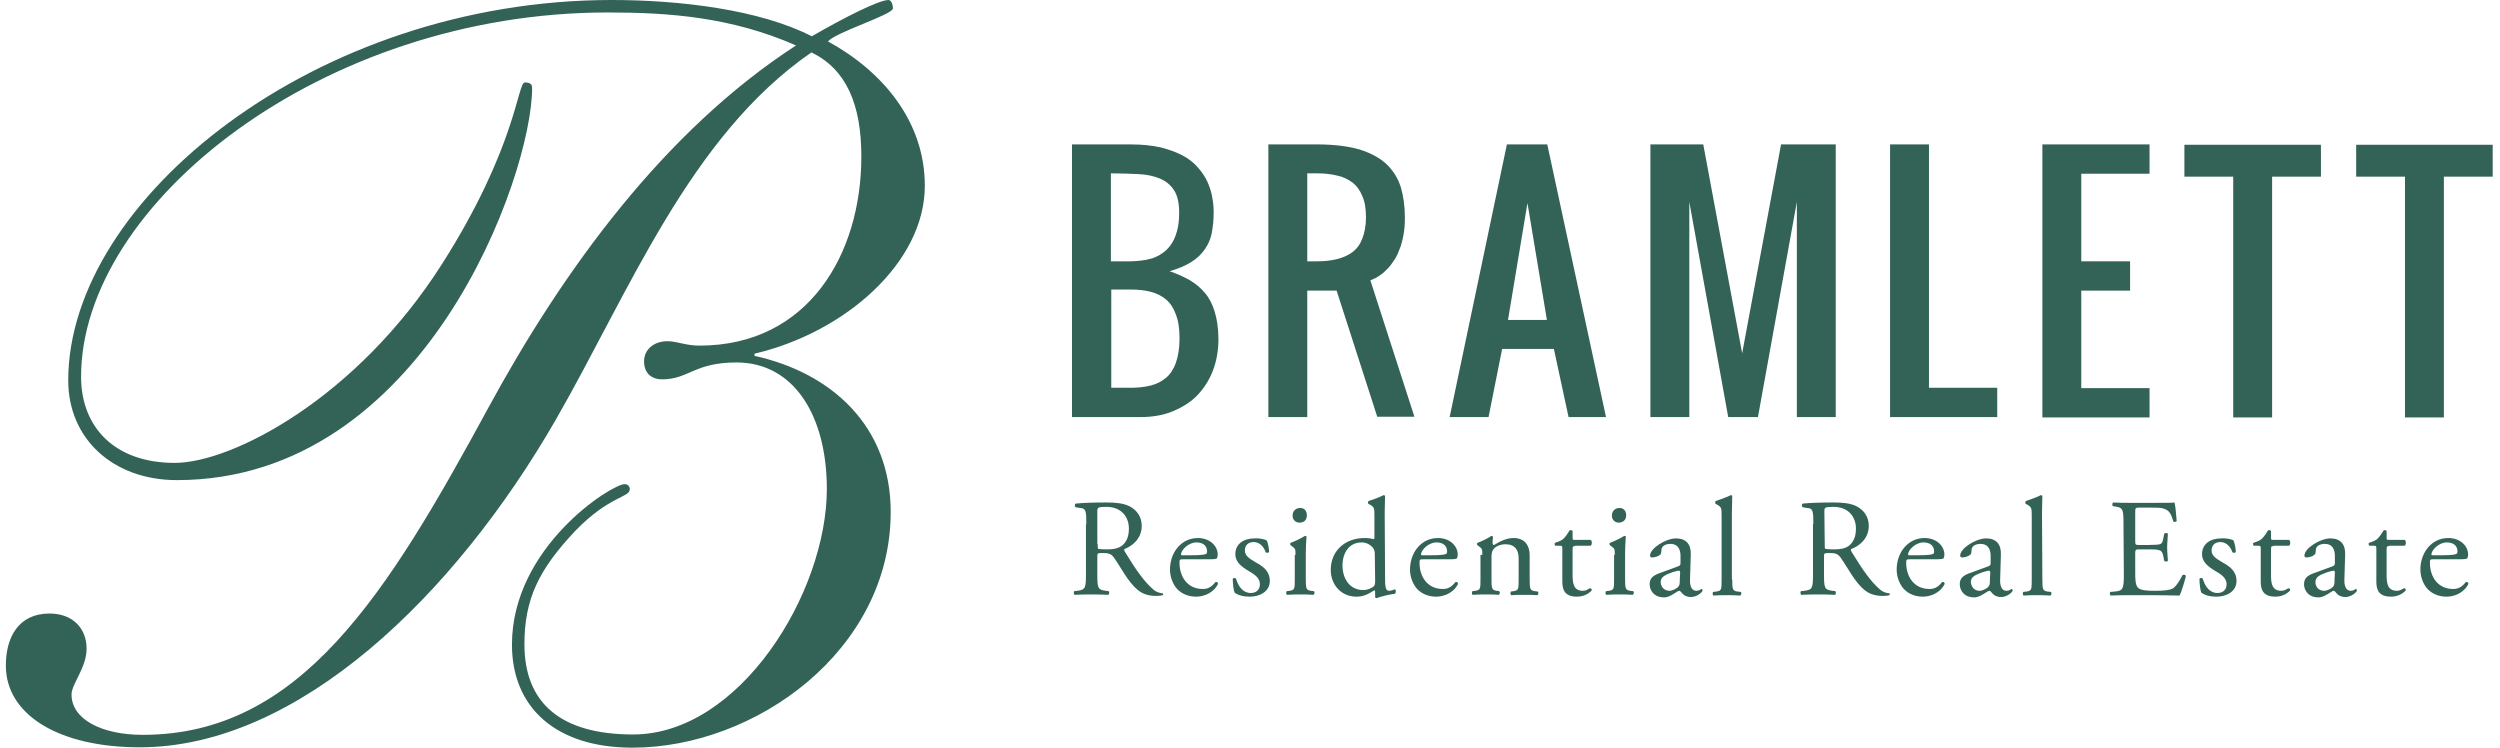 <svg width="214" height="64" viewBox="0 0 214 64" fill="none" xmlns="http://www.w3.org/2000/svg">
<g clip-path="url(#clip0_3485_60230)">
<path d="M96.79 12.361C97.764 12.361 98.612 12.455 99.334 12.612C100.057 12.8 100.685 13.02 101.219 13.302C101.753 13.584 102.193 13.93 102.539 14.337C102.884 14.714 103.167 15.153 103.356 15.561C103.544 16 103.701 16.439 103.764 16.878C103.858 17.318 103.89 17.757 103.89 18.196C103.89 18.824 103.827 19.388 103.733 19.922C103.638 20.455 103.418 20.925 103.136 21.333C102.853 21.741 102.476 22.118 101.973 22.431C101.471 22.745 100.874 22.996 100.12 23.216C100.748 23.435 101.314 23.686 101.816 23.969C102.319 24.251 102.759 24.628 103.136 25.067C103.513 25.506 103.795 26.071 103.984 26.698C104.172 27.326 104.298 28.11 104.298 29.02C104.298 29.992 104.141 30.902 103.827 31.718C103.513 32.533 103.073 33.224 102.507 33.82C101.942 34.416 101.219 34.855 100.403 35.2C99.586 35.545 98.643 35.702 97.606 35.702H91.763V12.361H96.79ZM95.125 22.369H96.79C97.073 22.369 97.355 22.337 97.669 22.306C97.984 22.275 98.298 22.212 98.612 22.118C98.926 22.024 99.209 21.867 99.492 21.678C99.774 21.49 100.026 21.239 100.245 20.925C100.465 20.612 100.622 20.235 100.748 19.796C100.874 19.357 100.937 18.824 100.937 18.196C100.937 17.349 100.78 16.722 100.497 16.282C100.214 15.843 99.806 15.498 99.272 15.278C98.737 15.059 98.141 14.933 97.418 14.902C96.695 14.871 95.942 14.839 95.093 14.839V22.369H95.125ZM95.125 33.192H96.79C97.418 33.192 97.984 33.13 98.486 33.004C98.989 32.879 99.429 32.659 99.806 32.345C100.183 32.031 100.465 31.592 100.654 31.059C100.842 30.526 100.968 29.835 100.968 28.988C100.968 28.141 100.874 27.482 100.654 26.918C100.465 26.384 100.183 25.945 99.806 25.631C99.429 25.318 98.989 25.098 98.486 24.973C97.984 24.847 97.418 24.784 96.79 24.784H95.125V33.192Z" fill="#336357"/>
<path d="M117.901 35.702L114.414 24.878H111.901V35.702H108.571V12.361H112.749C114.194 12.361 115.419 12.518 116.393 12.8C117.367 13.114 118.121 13.522 118.687 14.055C119.252 14.588 119.661 15.247 119.912 16.031C120.132 16.784 120.258 17.663 120.258 18.604C120.258 19.169 120.226 19.702 120.132 20.141C120.038 20.612 119.943 21.02 119.786 21.365C119.661 21.71 119.504 22.055 119.315 22.306C119.127 22.588 118.969 22.808 118.781 22.996C118.341 23.467 117.87 23.78 117.304 24L121.074 35.671H117.901V35.702ZM111.901 22.369H112.749C113.377 22.369 113.943 22.306 114.446 22.18C114.948 22.055 115.388 21.867 115.765 21.584C116.142 21.302 116.425 20.925 116.613 20.424C116.802 19.953 116.927 19.326 116.927 18.604C116.927 17.882 116.833 17.255 116.613 16.784C116.425 16.314 116.142 15.906 115.765 15.624C115.388 15.341 114.948 15.122 114.446 15.027C113.943 14.902 113.377 14.839 112.749 14.839H111.901V22.369Z" fill="#336357"/>
<path d="M128.583 29.867L127.42 35.702H124.09L128.991 12.361H132.447L137.474 35.702H134.269L133.012 29.867H128.583ZM132.416 27.388L130.751 17.38L129.085 27.388H132.416Z" fill="#336357"/>
<path d="M147.935 35.702L144.605 17.286V35.702H141.275V12.361H145.799L149.129 30.243L152.459 12.361H157.14V35.702H153.81V17.286L150.48 35.702H147.935Z" fill="#336357"/>
<path d="M161.79 35.702V12.361H165.12V33.192H170.963V35.702H161.79Z" fill="#336357"/>
<path d="M182.336 24.878H178.157V33.224H184.001V35.733H174.827V12.361H184.001V14.871H178.157V22.369H182.336V24.878Z" fill="#336357"/>
<path d="M198.672 12.361V15.122H194.493V35.733H191.163V15.122H186.985V12.392H198.672V12.361Z" fill="#336357"/>
<path d="M213.374 12.361V15.122H209.196V35.733H205.866V15.122H201.688V12.392H213.374V12.361Z" fill="#336357"/>
<path d="M70.777 41.851C70.777 35.577 67.95 31.027 63.049 31.027C59.405 31.027 58.965 32.471 56.672 32.471C55.761 32.471 55.132 31.937 55.132 30.933C55.132 29.929 55.949 29.208 57.143 29.208C57.96 29.208 58.682 29.584 59.876 29.584C69.175 29.584 73.731 21.773 73.731 13.396C73.731 8.941 72.442 5.929 69.458 4.486C59.028 11.671 53.844 25.035 47.561 35.953C38.922 50.949 25.538 63.969 11.967 63.969C4.961 63.969 0.5 61.145 0.5 56.973C0.5 54.526 1.6 52.518 4.239 52.518C6.249 52.518 7.412 53.804 7.412 55.529C7.412 57.161 6.123 58.541 6.123 59.451C6.123 61.553 8.668 62.902 12.218 62.902C25.696 62.902 33.078 50.98 41.812 34.886C48.189 23.153 56.829 11.231 68.138 3.89C62.578 1.443 57.206 1.067 52.022 1.067C27.612 1.067 6.94 17.443 6.94 32.251C6.94 36.518 9.768 39.623 14.951 39.623C19.884 39.623 30.534 34.071 37.822 22.62C44.2 12.612 44.294 7.059 44.922 7.059C45.299 7.059 45.55 7.153 45.55 7.529C45.55 14.996 36.346 41.098 15.14 41.098C9.673 41.098 5.841 37.553 5.841 32.565C5.841 17.098 27.047 0 52.368 0C58.18 0 65.028 0.816 69.489 3.106C72.317 1.475 75.239 0 76.055 0C76.244 0 76.432 0.282 76.432 0.722C76.432 1.255 71.594 2.729 70.872 3.545C75.521 6.086 79.165 10.353 79.165 15.906C79.165 22.463 72.348 28.455 64.588 30.274V30.463C71.154 31.906 76.244 36.455 76.244 43.828C76.244 55.655 64.683 64 54.127 64C47.561 64 43.823 60.549 43.823 55.184C43.823 46.808 52.368 41.443 53.467 41.443C53.75 41.443 53.907 41.631 53.907 41.882C53.907 42.604 52.179 42.416 49.258 45.428C46.084 48.784 44.891 51.325 44.891 55.153C44.891 60.235 48.064 62.871 54.19 62.871C63.3 62.871 70.777 50.761 70.777 41.851Z" fill="#336357"/>
<path d="M92.989 44.863C92.989 43.733 92.957 43.514 92.454 43.482L92.077 43.42C91.983 43.357 91.983 43.169 92.077 43.106C92.737 43.043 93.554 43.012 94.748 43.012C95.502 43.012 96.193 43.075 96.727 43.357C97.292 43.67 97.732 44.204 97.732 45.02C97.732 46.149 96.853 46.776 96.256 46.996C96.193 47.059 96.256 47.184 96.319 47.278C97.261 48.816 97.921 49.757 98.706 50.447C98.895 50.635 99.209 50.761 99.523 50.792C99.586 50.824 99.586 50.918 99.523 50.949C99.429 50.98 99.24 51.012 98.989 51.012C97.984 51.012 97.355 50.698 96.507 49.506C96.193 49.067 95.722 48.251 95.345 47.718C95.156 47.467 94.968 47.341 94.496 47.341C93.962 47.341 93.931 47.341 93.931 47.592V49.098C93.931 50.353 93.962 50.478 94.653 50.572L94.905 50.604C94.968 50.667 94.968 50.855 94.873 50.918C94.339 50.886 93.931 50.886 93.46 50.886C92.957 50.886 92.517 50.886 91.983 50.918C91.92 50.886 91.889 50.698 91.952 50.604L92.234 50.572C92.926 50.478 92.957 50.322 92.957 49.098V44.863H92.989ZM93.962 46.557C93.962 46.776 93.962 46.902 93.994 46.965C94.025 46.996 94.214 47.027 94.811 47.027C95.25 47.027 95.69 46.965 96.036 46.714C96.35 46.463 96.633 46.055 96.633 45.239C96.633 44.298 96.036 43.388 94.716 43.388C93.962 43.388 93.931 43.451 93.931 43.765V46.557H93.962Z" fill="#336357"/>
<path d="M101.282 47.874C100.968 47.874 100.968 47.906 100.968 48.188C100.968 49.38 101.659 50.416 102.947 50.416C103.356 50.416 103.67 50.29 104.047 49.82C104.173 49.788 104.235 49.851 104.267 49.977C103.858 50.792 103.01 51.075 102.382 51.075C101.596 51.075 101 50.729 100.654 50.29C100.308 49.82 100.151 49.255 100.151 48.753C100.151 47.279 101.125 46.055 102.539 46.055C103.576 46.055 104.235 46.745 104.235 47.467C104.235 47.624 104.204 47.718 104.173 47.78C104.141 47.843 103.984 47.874 103.481 47.874H101.282ZM102.005 47.529C102.885 47.529 103.136 47.467 103.262 47.404C103.293 47.373 103.324 47.341 103.324 47.184C103.324 46.839 103.104 46.431 102.413 46.431C101.722 46.431 101.094 47.09 101.094 47.467C101.094 47.498 101.094 47.529 101.188 47.529H102.005Z" fill="#336357"/>
<path d="M108.445 46.274C108.539 46.525 108.634 46.933 108.634 47.247C108.571 47.341 108.414 47.341 108.351 47.278C108.162 46.745 107.785 46.4 107.314 46.4C106.843 46.4 106.56 46.682 106.56 47.121C106.56 47.623 107.063 47.874 107.471 48.125C108.1 48.471 108.696 48.878 108.696 49.725C108.696 50.635 107.848 51.075 106.969 51.075C106.403 51.075 105.995 50.949 105.681 50.729C105.586 50.51 105.523 49.914 105.523 49.537C105.586 49.474 105.743 49.443 105.806 49.537C105.995 50.196 106.403 50.761 107.063 50.761C107.503 50.761 107.848 50.51 107.848 50.008C107.848 49.474 107.377 49.161 106.937 48.91C106.246 48.502 105.743 48.094 105.743 47.435C105.743 46.557 106.466 46.086 107.377 46.086C107.88 46.055 108.319 46.18 108.445 46.274Z" fill="#336357"/>
<path d="M110.895 47.498C110.895 47.028 110.895 46.965 110.581 46.745L110.487 46.682C110.424 46.62 110.424 46.494 110.487 46.463C110.77 46.369 111.429 46.055 111.712 45.867C111.775 45.867 111.806 45.898 111.838 45.929C111.806 46.337 111.775 46.933 111.775 47.404V49.537C111.775 50.384 111.806 50.51 112.215 50.573L112.466 50.604C112.56 50.667 112.529 50.855 112.435 50.918C112.089 50.886 111.744 50.886 111.304 50.886C110.864 50.886 110.518 50.886 110.173 50.918C110.079 50.886 110.079 50.667 110.141 50.604L110.393 50.573C110.833 50.51 110.833 50.384 110.833 49.537V47.498H110.895ZM111.869 44.11C111.869 44.549 111.587 44.737 111.241 44.737C110.864 44.737 110.644 44.455 110.644 44.141C110.644 43.733 110.927 43.482 111.304 43.482C111.681 43.482 111.869 43.765 111.869 44.11Z" fill="#336357"/>
<path d="M118.561 49.192C118.561 50.133 118.561 50.572 118.907 50.572C119.032 50.572 119.252 50.51 119.409 50.447C119.504 50.478 119.504 50.761 119.409 50.824C118.907 50.886 118.153 51.075 117.839 51.2C117.776 51.2 117.713 51.169 117.713 51.106V50.918C117.713 50.729 117.713 50.604 117.682 50.541H117.619C117.085 50.886 116.676 51.075 116.111 51.075C114.791 51.075 113.912 50.039 113.912 48.784C113.912 47.121 115.168 46.055 116.802 46.055C117.21 46.055 117.462 46.118 117.587 46.149C117.65 46.149 117.65 46.086 117.65 45.992V44.204C117.65 43.514 117.65 43.42 117.273 43.2L117.147 43.137C117.085 43.106 117.085 42.949 117.147 42.886C117.462 42.792 117.996 42.604 118.436 42.384C118.498 42.384 118.53 42.416 118.561 42.447C118.561 42.792 118.53 43.388 118.53 43.922L118.561 49.192ZM117.682 47.404C117.682 47.153 117.619 47.059 117.556 46.933C117.367 46.682 117.022 46.431 116.551 46.431C115.451 46.431 114.917 47.373 114.917 48.408C114.917 49.506 115.514 50.51 116.708 50.51C117.022 50.51 117.43 50.353 117.619 50.165C117.682 50.102 117.713 49.914 117.713 49.725L117.682 47.404Z" fill="#336357"/>
<path d="M121.828 47.874C121.514 47.874 121.514 47.906 121.514 48.188C121.514 49.38 122.205 50.416 123.493 50.416C123.902 50.416 124.216 50.29 124.593 49.82C124.719 49.788 124.781 49.851 124.813 49.977C124.404 50.792 123.556 51.075 122.928 51.075C122.142 51.075 121.545 50.729 121.2 50.29C120.854 49.82 120.697 49.255 120.697 48.753C120.697 47.279 121.671 46.055 123.085 46.055C124.122 46.055 124.781 46.745 124.781 47.467C124.781 47.624 124.75 47.718 124.719 47.78C124.687 47.843 124.53 47.874 124.027 47.874H121.828ZM122.551 47.529C123.43 47.529 123.682 47.467 123.807 47.404C123.839 47.373 123.87 47.341 123.87 47.184C123.87 46.839 123.65 46.431 122.959 46.431C122.268 46.431 121.64 47.09 121.64 47.467C121.64 47.498 121.64 47.529 121.734 47.529H122.551Z" fill="#336357"/>
<path d="M126.886 47.498C126.886 47.028 126.886 46.965 126.572 46.745L126.478 46.682C126.415 46.62 126.415 46.494 126.478 46.463C126.76 46.369 127.42 46.055 127.672 45.867C127.734 45.867 127.766 45.898 127.797 45.961C127.766 46.243 127.766 46.4 127.766 46.526C127.766 46.588 127.829 46.651 127.891 46.651C128.394 46.337 128.96 46.055 129.557 46.055C130.562 46.055 130.939 46.745 130.939 47.529V49.569C130.939 50.416 130.97 50.541 131.379 50.604L131.63 50.635C131.724 50.698 131.693 50.886 131.599 50.949C131.253 50.918 130.907 50.918 130.468 50.918C130.028 50.918 129.682 50.918 129.368 50.949C129.274 50.918 129.274 50.698 129.337 50.635L129.557 50.604C129.996 50.541 129.996 50.416 129.996 49.569V47.78C129.996 47.09 129.682 46.588 128.865 46.588C128.426 46.588 128.017 46.776 127.86 46.996C127.703 47.184 127.672 47.373 127.672 47.718V49.537C127.672 50.384 127.703 50.51 128.111 50.573L128.331 50.604C128.426 50.667 128.394 50.855 128.3 50.918C127.986 50.886 127.64 50.886 127.2 50.886C126.76 50.886 126.415 50.886 126.069 50.918C125.975 50.886 125.975 50.667 126.038 50.604L126.289 50.573C126.729 50.51 126.729 50.384 126.729 49.537V47.498H126.886Z" fill="#336357"/>
<path d="M134.834 46.745C134.646 46.745 134.614 46.776 134.614 47.027V49.255C134.614 49.945 134.709 50.572 135.494 50.572C135.62 50.572 135.714 50.541 135.808 50.51C135.903 50.478 136.06 50.353 136.122 50.353C136.217 50.353 136.28 50.478 136.248 50.541C136.028 50.792 135.588 51.074 134.991 51.074C133.955 51.074 133.735 50.51 133.735 49.788V47.059C133.735 46.745 133.735 46.714 133.483 46.714H133.138C133.075 46.651 133.044 46.525 133.107 46.463C133.452 46.368 133.766 46.212 133.86 46.086C134.018 45.929 134.237 45.616 134.363 45.396C134.426 45.365 134.552 45.365 134.614 45.459V45.992C134.614 46.212 134.614 46.212 134.834 46.212H136.154C136.311 46.306 136.28 46.651 136.154 46.714H134.834V46.745Z" fill="#336357"/>
<path d="M138.227 47.498C138.227 47.028 138.227 46.965 137.913 46.745L137.819 46.682C137.756 46.62 137.756 46.494 137.819 46.463C138.102 46.369 138.762 46.055 139.044 45.867C139.107 45.867 139.139 45.898 139.17 45.929C139.139 46.337 139.107 46.933 139.107 47.404V49.537C139.107 50.384 139.139 50.51 139.547 50.573L139.798 50.604C139.893 50.667 139.861 50.855 139.767 50.918C139.421 50.886 139.076 50.886 138.636 50.886C138.196 50.886 137.85 50.886 137.505 50.918C137.411 50.886 137.411 50.667 137.473 50.604L137.725 50.573C138.165 50.51 138.165 50.384 138.165 49.537V47.498H138.227ZM139.201 44.11C139.201 44.549 138.887 44.737 138.573 44.737C138.196 44.737 137.976 44.455 137.976 44.141C137.976 43.733 138.259 43.482 138.636 43.482C139.013 43.482 139.201 43.765 139.201 44.11Z" fill="#336357"/>
<path d="M143.662 48.471C143.851 48.408 143.851 48.314 143.851 48.125V47.592C143.851 47.153 143.725 46.557 142.971 46.557C142.626 46.557 142.217 46.714 142.217 47.09C142.217 47.278 142.186 47.435 142.092 47.498C141.903 47.655 141.589 47.718 141.4 47.718C141.306 47.718 141.243 47.655 141.243 47.561C141.243 46.933 142.594 46.086 143.474 46.086C144.322 46.086 144.762 46.588 144.731 47.467L144.668 49.537C144.636 50.071 144.762 50.572 145.202 50.572C145.327 50.572 145.422 50.541 145.484 50.51C145.547 50.478 145.61 50.416 145.642 50.416C145.704 50.416 145.736 50.478 145.736 50.572C145.736 50.635 145.327 51.106 144.731 51.106C144.448 51.106 144.165 51.012 143.945 50.729C143.882 50.667 143.819 50.572 143.757 50.572C143.662 50.572 143.537 50.667 143.285 50.823C143.034 50.98 142.751 51.137 142.437 51.137C142.092 51.137 141.809 51.043 141.589 50.855C141.369 50.667 141.212 50.353 141.212 50.008C141.212 49.537 141.432 49.255 142.217 49.004L143.662 48.471ZM142.908 50.572C143.16 50.572 143.505 50.384 143.631 50.259C143.788 50.102 143.788 49.945 143.788 49.694L143.819 49.004C143.819 48.878 143.757 48.847 143.694 48.847C143.631 48.847 143.411 48.91 143.191 48.972C142.5 49.223 142.154 49.38 142.154 49.851C142.154 50.039 142.311 50.572 142.908 50.572Z" fill="#336357"/>
<path d="M148.28 49.6C148.28 50.447 148.312 50.572 148.72 50.635L149.003 50.667C149.097 50.729 149.066 50.918 148.972 50.98C148.563 50.949 148.218 50.949 147.809 50.949C147.369 50.949 147.024 50.949 146.678 50.98C146.584 50.949 146.584 50.729 146.647 50.667L146.93 50.635C147.369 50.572 147.369 50.447 147.369 49.6V44.204C147.369 43.514 147.369 43.42 146.992 43.2L146.867 43.137C146.804 43.106 146.804 42.949 146.867 42.886C147.149 42.792 147.715 42.604 148.155 42.384C148.218 42.384 148.249 42.416 148.28 42.447C148.28 42.792 148.249 43.388 148.249 43.922V49.6H148.28Z" fill="#336357"/>
<path d="M155.223 44.863C155.223 43.733 155.192 43.514 154.689 43.482L154.312 43.42C154.218 43.357 154.218 43.169 154.312 43.106C154.972 43.043 155.789 43.012 156.983 43.012C157.737 43.012 158.428 43.075 158.962 43.357C159.527 43.67 159.967 44.204 159.967 45.02C159.967 46.149 159.088 46.776 158.459 46.996C158.396 47.059 158.459 47.184 158.522 47.278C159.465 48.816 160.124 49.757 160.91 50.447C161.098 50.635 161.412 50.761 161.727 50.792C161.789 50.824 161.789 50.918 161.727 50.949C161.632 50.98 161.412 51.012 161.193 51.012C160.187 51.012 159.559 50.698 158.711 49.506C158.396 49.067 157.925 48.251 157.548 47.718C157.36 47.467 157.171 47.341 156.7 47.341C156.166 47.341 156.135 47.341 156.135 47.592V49.098C156.135 50.353 156.166 50.478 156.857 50.572L157.108 50.604C157.171 50.667 157.171 50.855 157.077 50.918C156.543 50.886 156.135 50.886 155.663 50.886C155.161 50.886 154.721 50.886 154.187 50.918C154.124 50.886 154.093 50.698 154.155 50.604L154.47 50.572C155.161 50.478 155.192 50.322 155.192 49.098V44.863H155.223ZM156.197 46.557C156.197 46.776 156.197 46.902 156.229 46.965C156.26 46.996 156.449 47.027 157.046 47.027C157.485 47.027 157.925 46.965 158.271 46.714C158.585 46.463 158.868 46.055 158.868 45.239C158.868 44.298 158.271 43.388 156.951 43.388C156.197 43.388 156.166 43.451 156.166 43.765L156.197 46.557Z" fill="#336357"/>
<path d="M163.486 47.874C163.172 47.874 163.172 47.906 163.172 48.188C163.172 49.38 163.863 50.416 165.151 50.416C165.559 50.416 165.874 50.29 166.251 49.82C166.376 49.788 166.439 49.851 166.47 49.977C166.062 50.792 165.214 51.075 164.586 51.075C163.8 51.075 163.203 50.729 162.858 50.29C162.512 49.82 162.355 49.255 162.355 48.753C162.355 47.279 163.329 46.055 164.743 46.055C165.779 46.055 166.439 46.745 166.439 47.467C166.439 47.624 166.408 47.718 166.376 47.78C166.345 47.843 166.188 47.874 165.685 47.874H163.486ZM164.24 47.529C165.12 47.529 165.371 47.467 165.497 47.404C165.528 47.373 165.559 47.341 165.559 47.184C165.559 46.839 165.339 46.431 164.648 46.431C163.957 46.431 163.329 47.09 163.329 47.467C163.329 47.498 163.329 47.529 163.423 47.529H164.24Z" fill="#336357"/>
<path d="M170.209 48.471C170.397 48.408 170.397 48.314 170.397 48.125V47.592C170.397 47.153 170.272 46.557 169.518 46.557C169.172 46.557 168.764 46.714 168.764 47.09C168.764 47.278 168.732 47.435 168.638 47.498C168.449 47.655 168.135 47.718 167.947 47.718C167.853 47.718 167.79 47.655 167.79 47.561C167.79 46.933 169.141 46.086 170.02 46.086C170.868 46.086 171.308 46.588 171.277 47.467L171.214 49.537C171.183 50.071 171.308 50.572 171.748 50.572C171.874 50.572 171.968 50.541 172.031 50.51C172.094 50.478 172.157 50.416 172.188 50.416C172.251 50.416 172.282 50.478 172.282 50.572C172.282 50.635 171.874 51.106 171.277 51.106C170.994 51.106 170.711 51.012 170.491 50.729C170.429 50.667 170.366 50.572 170.303 50.572C170.209 50.572 170.083 50.667 169.832 50.823C169.58 50.98 169.298 51.137 168.984 51.137C168.638 51.137 168.355 51.043 168.135 50.855C167.915 50.667 167.758 50.353 167.758 50.008C167.758 49.537 167.978 49.255 168.764 49.004L170.209 48.471ZM169.455 50.572C169.706 50.572 170.052 50.384 170.177 50.259C170.334 50.102 170.334 49.945 170.334 49.694L170.366 49.004C170.366 48.878 170.303 48.847 170.24 48.847C170.177 48.847 169.957 48.91 169.738 48.972C169.046 49.223 168.701 49.38 168.701 49.851C168.732 50.039 168.858 50.572 169.455 50.572Z" fill="#336357"/>
<path d="M174.827 49.6C174.827 50.447 174.858 50.572 175.267 50.635L175.549 50.667C175.644 50.729 175.612 50.918 175.518 50.98C175.11 50.949 174.764 50.949 174.356 50.949C173.916 50.949 173.57 50.949 173.225 50.98C173.13 50.949 173.13 50.729 173.193 50.667L173.476 50.635C173.916 50.572 173.916 50.447 173.916 49.6V44.204C173.916 43.514 173.916 43.42 173.539 43.2L173.413 43.137C173.35 43.106 173.35 42.949 173.413 42.886C173.696 42.792 174.261 42.604 174.701 42.384C174.764 42.384 174.795 42.416 174.827 42.447C174.827 42.792 174.795 43.388 174.795 43.922L174.827 49.6Z" fill="#336357"/>
<path d="M181.77 44.863C181.77 43.608 181.738 43.451 181.047 43.357L180.859 43.325C180.796 43.263 180.796 43.075 180.89 43.012C181.393 43.043 181.801 43.043 182.304 43.043H184.534C185.288 43.043 186.011 43.043 186.137 43.012C186.199 43.2 186.294 44.078 186.325 44.612C186.262 44.675 186.074 44.706 186.042 44.643C185.854 44.078 185.76 43.67 185.131 43.514C184.88 43.451 184.503 43.451 183.969 43.451H183.121C182.775 43.451 182.775 43.482 182.775 43.922V46.306C182.775 46.651 182.806 46.651 183.183 46.651H183.875C184.377 46.651 184.754 46.62 184.88 46.588C185.037 46.525 185.1 46.463 185.163 46.18L185.257 45.678C185.32 45.616 185.508 45.616 185.571 45.678C185.571 45.961 185.508 46.431 185.508 46.87C185.508 47.31 185.571 47.749 185.571 48C185.508 48.094 185.32 48.094 185.257 48L185.163 47.529C185.1 47.31 185.037 47.121 184.786 47.09C184.629 47.027 184.346 47.027 183.875 47.027H183.183C182.838 47.027 182.775 47.027 182.775 47.341V49.035C182.775 49.663 182.806 50.071 182.995 50.29C183.152 50.447 183.403 50.572 184.44 50.572C185.351 50.572 185.697 50.51 185.979 50.384C186.199 50.259 186.514 49.851 186.828 49.224C186.922 49.161 187.079 49.192 187.11 49.318C187.016 49.725 186.733 50.667 186.576 50.98C185.508 50.949 184.44 50.949 183.372 50.949H182.304C181.801 50.949 181.393 50.949 180.67 50.98C180.607 50.949 180.576 50.761 180.639 50.667L181.047 50.635C181.738 50.572 181.801 50.384 181.801 49.161L181.77 44.863Z" fill="#336357"/>
<path d="M191.195 46.274C191.289 46.525 191.383 46.933 191.383 47.247C191.32 47.341 191.163 47.341 191.1 47.278C190.912 46.745 190.535 46.4 190.064 46.4C189.592 46.4 189.31 46.682 189.31 47.121C189.31 47.623 189.812 47.874 190.221 48.125C190.849 48.471 191.446 48.878 191.446 49.725C191.446 50.635 190.598 51.075 189.718 51.075C189.153 51.075 188.744 50.949 188.43 50.729C188.336 50.51 188.273 49.914 188.273 49.537C188.336 49.474 188.493 49.443 188.556 49.537C188.744 50.196 189.153 50.761 189.812 50.761C190.252 50.761 190.598 50.51 190.598 50.008C190.598 49.474 190.126 49.161 189.687 48.91C188.996 48.502 188.493 48.094 188.493 47.435C188.493 46.557 189.215 46.086 190.126 46.086C190.661 46.055 191.1 46.18 191.195 46.274Z" fill="#336357"/>
<path d="M194.619 46.745C194.431 46.745 194.399 46.776 194.399 47.027V49.255C194.399 49.945 194.493 50.572 195.279 50.572C195.404 50.572 195.499 50.541 195.593 50.51C195.687 50.478 195.844 50.353 195.907 50.353C196.001 50.353 196.064 50.478 196.033 50.541C195.813 50.792 195.373 51.074 194.776 51.074C193.739 51.074 193.52 50.51 193.52 49.788V47.059C193.52 46.745 193.519 46.714 193.268 46.714H192.923C192.86 46.651 192.828 46.525 192.891 46.463C193.237 46.368 193.551 46.212 193.645 46.086C193.802 45.929 194.022 45.616 194.148 45.396C194.211 45.365 194.336 45.365 194.399 45.459V45.992C194.399 46.212 194.399 46.212 194.619 46.212H195.939C196.096 46.306 196.064 46.651 195.939 46.714H194.619V46.745Z" fill="#336357"/>
<path d="M199.677 48.471C199.865 48.408 199.865 48.314 199.865 48.125V47.592C199.865 47.153 199.74 46.557 198.986 46.557C198.64 46.557 198.232 46.714 198.232 47.09C198.232 47.278 198.2 47.435 198.106 47.498C197.918 47.655 197.604 47.718 197.415 47.718C197.321 47.718 197.258 47.655 197.258 47.561C197.258 46.933 198.609 46.086 199.489 46.086C200.337 46.086 200.777 46.588 200.745 47.467L200.682 49.537C200.651 50.071 200.777 50.572 201.216 50.572C201.342 50.572 201.436 50.541 201.499 50.51C201.562 50.478 201.625 50.416 201.656 50.416C201.719 50.416 201.75 50.478 201.75 50.572C201.75 50.635 201.342 51.106 200.745 51.106C200.462 51.106 200.18 51.012 199.96 50.729C199.897 50.667 199.834 50.572 199.771 50.572C199.677 50.572 199.551 50.667 199.3 50.823C199.049 50.98 198.766 51.137 198.452 51.137C198.106 51.137 197.823 51.043 197.604 50.855C197.384 50.667 197.227 50.353 197.227 50.008C197.227 49.537 197.446 49.255 198.232 49.004L199.677 48.471ZM198.954 50.572C199.206 50.572 199.551 50.384 199.677 50.259C199.834 50.102 199.834 49.945 199.834 49.694L199.865 49.004C199.865 48.878 199.803 48.847 199.74 48.847C199.677 48.847 199.457 48.91 199.237 48.972C198.546 49.223 198.2 49.38 198.2 49.851C198.2 50.039 198.326 50.572 198.954 50.572Z" fill="#336357"/>
<path d="M204.515 46.745C204.327 46.745 204.295 46.776 204.295 47.027V49.255C204.295 49.945 204.389 50.572 205.175 50.572C205.3 50.572 205.395 50.541 205.489 50.51C205.583 50.478 205.74 50.353 205.803 50.353C205.897 50.353 205.96 50.478 205.929 50.541C205.709 50.792 205.269 51.074 204.672 51.074C203.635 51.074 203.415 50.51 203.415 49.788V47.059C203.415 46.745 203.415 46.714 203.164 46.714H202.819C202.756 46.651 202.724 46.525 202.787 46.463C203.133 46.368 203.447 46.212 203.541 46.086C203.698 45.929 203.918 45.616 204.044 45.396C204.107 45.365 204.232 45.365 204.295 45.459V45.992C204.295 46.212 204.295 46.212 204.515 46.212H205.835C205.992 46.306 205.96 46.651 205.835 46.714H204.515V46.745Z" fill="#336357"/>
<path d="M208.317 47.874C208.002 47.874 208.002 47.906 208.002 48.188C208.002 49.38 208.693 50.416 209.982 50.416C210.39 50.416 210.704 50.29 211.081 49.82C211.207 49.788 211.27 49.851 211.301 49.977C210.893 50.792 210.044 51.075 209.416 51.075C208.631 51.075 208.034 50.729 207.688 50.29C207.343 49.82 207.186 49.255 207.186 48.753C207.186 47.279 208.159 46.055 209.573 46.055C210.61 46.055 211.27 46.745 211.27 47.467C211.27 47.624 211.238 47.718 211.207 47.78C211.175 47.843 211.018 47.874 210.516 47.874H208.317ZM209.039 47.529C209.919 47.529 210.17 47.467 210.296 47.404C210.327 47.373 210.359 47.341 210.359 47.184C210.359 46.839 210.139 46.431 209.447 46.431C208.756 46.431 208.128 47.09 208.128 47.467C208.128 47.498 208.128 47.529 208.222 47.529H209.039Z" fill="#336357"/>
</g>
<defs>
<clipPath id="clip0_3485_60230">
<rect width="213" height="64" fill="white" transform="translate(0.5)"/>
</clipPath>
</defs>
</svg>
